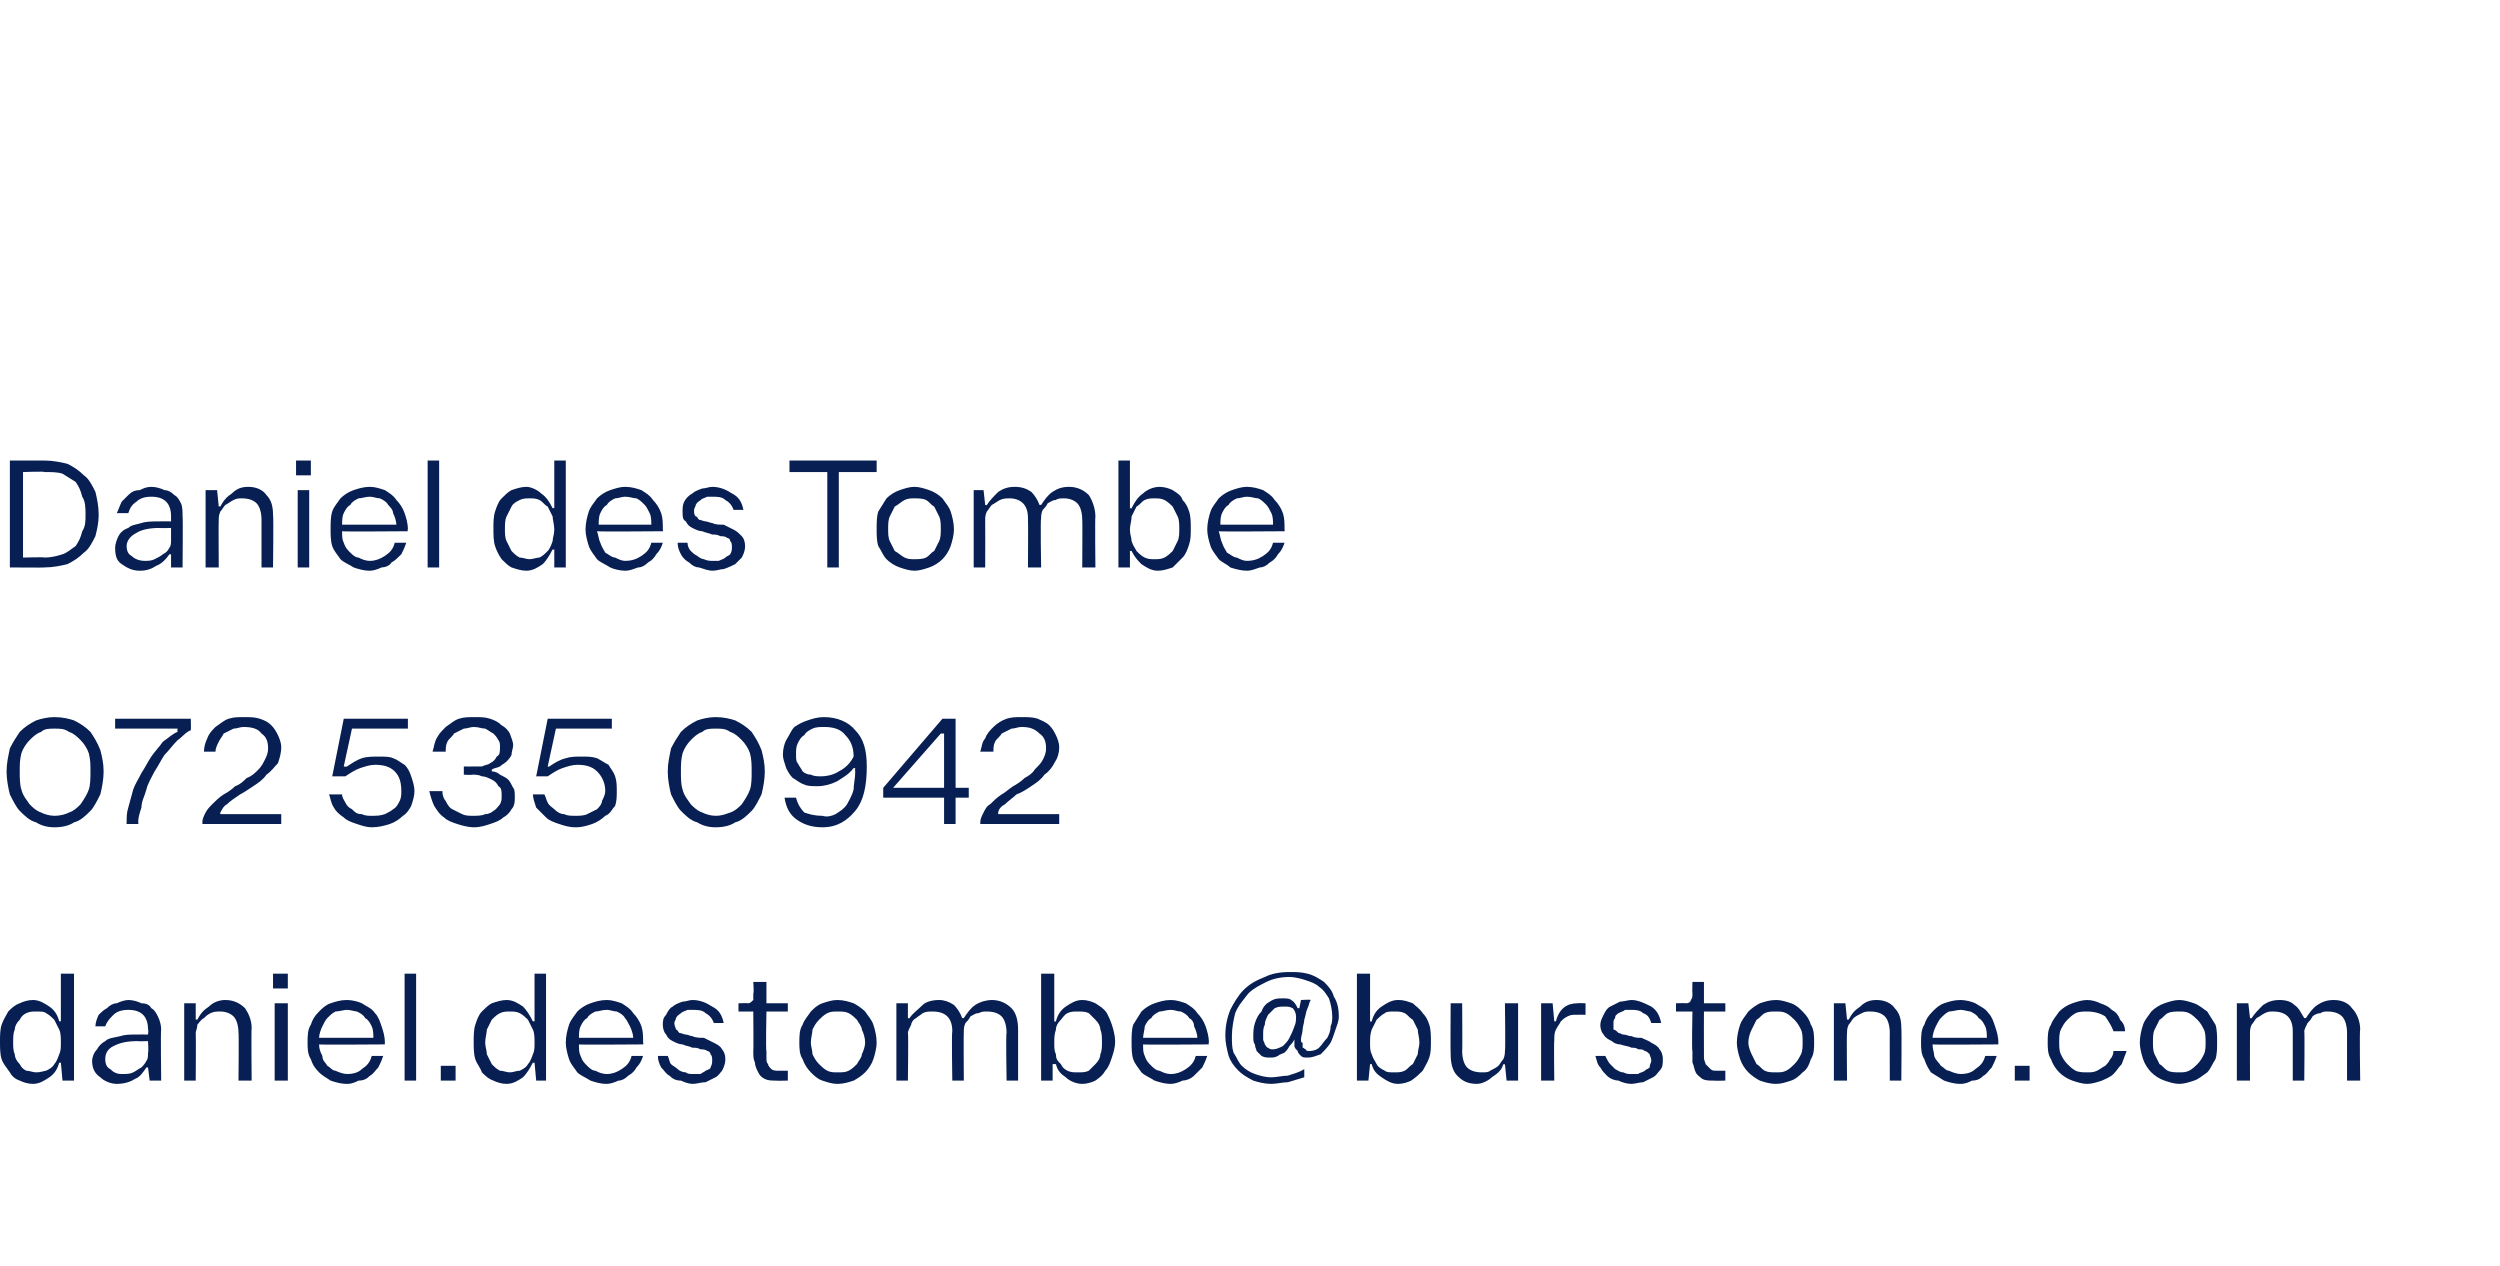 <?xml version="1.0" standalone="no"?><!DOCTYPE svg PUBLIC "-//W3C//DTD SVG 1.1//EN" "http://www.w3.org/Graphics/SVG/1.1/DTD/svg11.dtd"><svg xmlns="http://www.w3.org/2000/svg" xmlns:xlink="http://www.w3.org/1999/xlink" version="1.1" width="152px" height="77px" viewBox="0 -28 152 77" style="top:-28px">  <desc>Daniel des Tombe 072 535 0942</desc>  <defs/>  <g id="Polygon34675">    <path d="M 3.3 22.3 C 2.9 22.3 2.5 22.2 2.2 22 C 1.8 21.9 1.5 21.6 1.2 21.3 C 1 21.1 0.8 20.7 0.6 20.3 C 0.5 19.9 0.4 19.4 0.4 18.9 C 0.4 18.4 0.5 18 0.6 17.5 C 0.8 17.1 1 16.8 1.2 16.5 C 1.5 16.2 1.8 16 2.2 15.8 C 2.5 15.7 2.9 15.6 3.3 15.6 C 3.8 15.6 4.2 15.7 4.5 15.8 C 4.9 16 5.2 16.2 5.5 16.5 C 5.7 16.8 5.9 17.1 6.1 17.6 C 6.2 18 6.3 18.4 6.3 18.9 C 6.3 19.4 6.2 19.9 6.1 20.3 C 5.9 20.7 5.7 21.1 5.5 21.3 C 5.2 21.6 4.9 21.9 4.5 22 C 4.2 22.2 3.8 22.3 3.3 22.3 Z M 3.3 16.3 C 3 16.3 2.7 16.3 2.5 16.5 C 2.2 16.6 2 16.8 1.8 17 C 1.6 17.2 1.4 17.5 1.3 17.8 C 1.2 18.2 1.2 18.5 1.2 18.9 C 1.2 19.3 1.2 19.7 1.3 20 C 1.4 20.4 1.6 20.6 1.8 20.9 C 2 21.1 2.2 21.3 2.5 21.4 C 2.7 21.5 3 21.6 3.3 21.6 C 3.7 21.6 4 21.5 4.2 21.4 C 4.5 21.3 4.7 21.1 4.9 20.9 C 5.1 20.6 5.3 20.3 5.4 20 C 5.5 19.7 5.5 19.3 5.5 18.9 C 5.5 18.5 5.5 18.2 5.4 17.8 C 5.3 17.5 5.1 17.2 4.9 17 C 4.7 16.8 4.5 16.6 4.2 16.5 C 3.9 16.3 3.7 16.3 3.3 16.3 Z M 8.4 22.1 L 7.7 22.1 C 7.7 22.1 7.68 21.99 7.7 22 C 7.7 21.7 7.7 21.4 7.8 21.1 C 7.9 20.7 8 20.4 8.1 20 C 8.2 19.7 8.4 19.4 8.6 19 C 8.8 18.7 9 18.3 9.2 18 C 9.4 17.7 9.7 17.4 9.9 17.1 C 10.2 16.9 10.5 16.6 10.8 16.5 C 10.76 16.45 10.8 16.3 10.8 16.3 L 7 16.3 L 7 15.7 L 11.6 15.7 C 11.6 15.7 11.62 16.35 11.6 16.4 C 11.3 16.5 11.1 16.8 10.8 17 C 10.5 17.3 10.3 17.6 10 17.9 C 9.8 18.2 9.6 18.6 9.4 18.9 C 9.2 19.3 9 19.6 8.9 20 C 8.8 20.4 8.6 20.7 8.6 21.1 C 8.5 21.4 8.4 21.7 8.4 22 C 8.45 21.99 8.4 22.1 8.4 22.1 Z M 12.4 17.7 C 12.4 17.4 12.5 17.1 12.6 16.9 C 12.7 16.6 12.9 16.4 13.1 16.2 C 13.4 16 13.6 15.8 13.9 15.7 C 14.2 15.6 14.5 15.6 14.8 15.6 C 15.2 15.6 15.5 15.6 15.8 15.7 C 16.1 15.8 16.3 15.9 16.5 16.1 C 16.7 16.3 16.8 16.5 16.9 16.7 C 17 16.9 17.1 17.2 17.1 17.4 C 17.1 17.8 17 18.1 16.9 18.4 C 16.7 18.6 16.5 18.9 16.2 19.1 C 16 19.4 15.7 19.6 15.4 19.8 C 15.1 20 14.8 20.2 14.6 20.3 C 14.3 20.5 14 20.7 13.8 20.9 C 13.6 21 13.5 21.2 13.4 21.4 C 13.37 21.36 13.4 21.5 13.4 21.5 L 17.1 21.5 L 17.1 22.1 L 12.3 22.1 C 12.3 22.1 12.33 21.99 12.3 22 C 12.3 21.8 12.4 21.6 12.5 21.4 C 12.6 21.2 12.8 21 12.9 20.9 C 13.1 20.7 13.3 20.5 13.6 20.3 C 13.8 20.2 14.1 20 14.3 19.8 C 14.6 19.7 14.8 19.5 15 19.3 C 15.3 19.2 15.5 19 15.7 18.8 C 15.9 18.6 16 18.4 16.1 18.2 C 16.2 18 16.3 17.8 16.3 17.5 C 16.3 17.1 16.2 16.8 15.9 16.6 C 15.7 16.3 15.3 16.2 14.8 16.2 C 14.6 16.2 14.4 16.3 14.2 16.3 C 14 16.4 13.8 16.5 13.6 16.6 C 13.5 16.8 13.4 16.9 13.3 17.1 C 13.2 17.3 13.1 17.5 13.1 17.7 C 13.1 17.7 12.4 17.7 12.4 17.7 Z M 20.8 20.3 C 20.8 20.5 20.9 20.6 21 20.8 C 21.1 21 21.2 21.1 21.4 21.2 C 21.6 21.4 21.7 21.5 22 21.5 C 22.2 21.6 22.4 21.6 22.6 21.6 C 22.9 21.6 23.1 21.6 23.4 21.5 C 23.6 21.4 23.8 21.3 23.9 21.2 C 24.1 21.1 24.2 20.9 24.3 20.7 C 24.4 20.5 24.4 20.3 24.4 20.1 C 24.4 19.6 24.3 19.2 24 18.9 C 23.7 18.6 23.3 18.5 22.8 18.5 C 22.5 18.5 22.2 18.6 21.9 18.7 C 21.6 18.8 21.3 19 21 19.2 C 20.99 19.2 20.2 19.2 20.2 19.2 L 20.9 15.7 L 24.8 15.7 L 24.8 16.3 L 21.4 16.3 L 20.9 18.6 C 20.9 18.6 21.06 18.63 21.1 18.6 C 21.4 18.4 21.7 18.2 22 18.1 C 22.3 18 22.7 18 23 18 C 23.4 18 23.7 18 23.9 18.1 C 24.2 18.2 24.4 18.4 24.6 18.5 C 24.8 18.7 24.9 18.9 25 19.2 C 25.1 19.5 25.2 19.8 25.2 20.1 C 25.2 20.4 25.1 20.7 25 21 C 24.9 21.2 24.7 21.5 24.5 21.6 C 24.3 21.8 24 22 23.7 22.1 C 23.4 22.2 23 22.3 22.6 22.3 C 22.3 22.3 22 22.2 21.7 22.1 C 21.4 22 21.1 21.9 20.9 21.7 C 20.6 21.5 20.4 21.3 20.3 21.1 C 20.1 20.8 20.1 20.5 20 20.3 C 20 20.3 20.8 20.3 20.8 20.3 Z M 30.4 17.4 C 30.4 17.3 30.4 17.1 30.3 17 C 30.2 16.8 30.1 16.7 30 16.6 C 29.8 16.5 29.7 16.4 29.5 16.3 C 29.3 16.3 29.1 16.2 28.8 16.2 C 28.6 16.2 28.4 16.3 28.2 16.3 C 28 16.4 27.8 16.5 27.6 16.6 C 27.5 16.8 27.3 16.9 27.2 17.1 C 27.1 17.3 27.1 17.5 27.1 17.7 C 27.1 17.7 26.3 17.7 26.3 17.7 C 26.4 17.4 26.4 17.1 26.6 16.8 C 26.7 16.6 26.9 16.4 27.1 16.2 C 27.4 16 27.6 15.8 27.9 15.7 C 28.2 15.6 28.5 15.6 28.9 15.6 C 29.2 15.6 29.5 15.6 29.8 15.7 C 30.1 15.8 30.3 15.9 30.5 16.1 C 30.7 16.2 30.9 16.4 31 16.6 C 31.1 16.9 31.2 17.1 31.2 17.3 C 31.2 17.5 31.1 17.7 31.1 17.9 C 31 18.1 30.9 18.2 30.8 18.3 C 30.7 18.4 30.5 18.5 30.4 18.6 C 30.2 18.7 30 18.7 29.9 18.8 C 29.9 18.8 29.9 18.9 29.9 18.9 C 30.1 18.9 30.3 19 30.4 19.1 C 30.6 19.2 30.8 19.3 30.9 19.4 C 31 19.5 31.1 19.7 31.2 19.9 C 31.3 20 31.3 20.2 31.3 20.5 C 31.3 20.7 31.3 21 31.1 21.2 C 31 21.4 30.8 21.6 30.6 21.7 C 30.4 21.9 30.1 22 29.8 22.1 C 29.5 22.2 29.2 22.3 28.8 22.3 C 28.5 22.3 28.1 22.2 27.8 22.1 C 27.5 22 27.2 21.9 27 21.7 C 26.7 21.5 26.6 21.3 26.4 21 C 26.3 20.8 26.2 20.5 26.1 20.1 C 26.1 20.1 26.9 20.1 26.9 20.1 C 26.9 20.4 27 20.6 27.1 20.7 C 27.2 20.9 27.3 21.1 27.5 21.2 C 27.7 21.3 27.9 21.4 28.1 21.5 C 28.3 21.6 28.5 21.6 28.8 21.6 C 29 21.6 29.3 21.6 29.5 21.5 C 29.7 21.5 29.9 21.4 30 21.3 C 30.2 21.2 30.3 21 30.4 20.9 C 30.5 20.7 30.5 20.6 30.5 20.4 C 30.5 20.1 30.5 19.9 30.3 19.8 C 30.2 19.6 30.1 19.5 29.9 19.4 C 29.7 19.3 29.5 19.2 29.3 19.2 C 29.1 19.1 28.9 19.1 28.7 19.1 C 28.7 19.13 28.2 19.1 28.2 19.1 L 28.2 18.6 C 28.2 18.6 28.71 18.61 28.7 18.6 C 28.9 18.6 29.1 18.6 29.3 18.6 C 29.5 18.5 29.7 18.5 29.8 18.4 C 30 18.3 30.1 18.2 30.2 18 C 30.4 17.9 30.4 17.7 30.4 17.4 Z M 33.1 20.3 C 33.2 20.5 33.2 20.6 33.3 20.8 C 33.4 21 33.6 21.1 33.7 21.2 C 33.9 21.4 34.1 21.5 34.3 21.5 C 34.5 21.6 34.7 21.6 35 21.6 C 35.2 21.6 35.5 21.6 35.7 21.5 C 35.9 21.4 36.1 21.3 36.3 21.2 C 36.4 21.1 36.6 20.9 36.6 20.7 C 36.7 20.5 36.8 20.3 36.8 20.1 C 36.8 19.6 36.6 19.2 36.3 18.9 C 36 18.6 35.6 18.5 35.1 18.5 C 34.8 18.5 34.5 18.6 34.2 18.7 C 33.9 18.8 33.6 19 33.3 19.2 C 33.34 19.2 32.6 19.2 32.6 19.2 L 33.3 15.7 L 37.2 15.7 L 37.2 16.3 L 33.8 16.3 L 33.3 18.6 C 33.3 18.6 33.4 18.63 33.4 18.6 C 33.7 18.4 34 18.2 34.4 18.1 C 34.7 18 35 18 35.4 18 C 35.7 18 36 18 36.3 18.1 C 36.5 18.2 36.8 18.4 37 18.5 C 37.1 18.7 37.3 18.9 37.4 19.2 C 37.5 19.5 37.5 19.8 37.5 20.1 C 37.5 20.4 37.5 20.7 37.4 21 C 37.2 21.2 37.1 21.5 36.8 21.6 C 36.6 21.8 36.3 22 36 22.1 C 35.7 22.2 35.4 22.3 35 22.3 C 34.6 22.3 34.3 22.2 34 22.1 C 33.7 22 33.4 21.9 33.2 21.7 C 33 21.5 32.8 21.3 32.6 21.1 C 32.5 20.8 32.4 20.5 32.4 20.3 C 32.4 20.3 33.1 20.3 33.1 20.3 Z M 43.5 22.3 C 43.1 22.3 42.7 22.2 42.4 22 C 42 21.9 41.7 21.6 41.4 21.3 C 41.2 21.1 41 20.7 40.8 20.3 C 40.7 19.9 40.6 19.4 40.6 18.9 C 40.6 18.4 40.7 18 40.8 17.5 C 41 17.1 41.2 16.8 41.4 16.5 C 41.7 16.2 42 16 42.4 15.8 C 42.7 15.7 43.1 15.6 43.5 15.6 C 44 15.6 44.4 15.7 44.7 15.8 C 45.1 16 45.4 16.2 45.7 16.5 C 45.9 16.8 46.1 17.1 46.3 17.6 C 46.4 18 46.5 18.4 46.5 18.9 C 46.5 19.4 46.4 19.9 46.3 20.3 C 46.1 20.7 45.9 21.1 45.7 21.3 C 45.4 21.6 45.1 21.9 44.7 22 C 44.4 22.2 44 22.3 43.5 22.3 Z M 43.5 16.3 C 43.2 16.3 42.9 16.3 42.7 16.5 C 42.4 16.6 42.2 16.8 42 17 C 41.8 17.2 41.6 17.5 41.5 17.8 C 41.4 18.2 41.4 18.5 41.4 18.9 C 41.4 19.3 41.4 19.7 41.5 20 C 41.6 20.4 41.8 20.6 42 20.9 C 42.2 21.1 42.4 21.3 42.7 21.4 C 42.9 21.5 43.2 21.6 43.5 21.6 C 43.9 21.6 44.1 21.5 44.4 21.4 C 44.7 21.3 44.9 21.1 45.1 20.9 C 45.3 20.6 45.5 20.3 45.6 20 C 45.7 19.7 45.7 19.3 45.7 18.9 C 45.7 18.5 45.7 18.2 45.6 17.8 C 45.5 17.5 45.3 17.2 45.1 17 C 44.9 16.8 44.7 16.6 44.4 16.5 C 44.1 16.3 43.9 16.3 43.5 16.3 Z M 48.4 20.5 C 48.5 20.9 48.7 21.2 48.9 21.4 C 49.2 21.5 49.5 21.6 50 21.6 C 50.3 21.7 50.6 21.6 50.8 21.5 C 51.1 21.3 51.3 21.2 51.5 20.9 C 51.6 20.7 51.8 20.4 51.9 20 C 51.9 19.7 52 19.3 52 18.9 C 51.97 18.87 52 18.7 52 18.7 C 52 18.7 51.85 18.71 51.9 18.7 C 51.6 19.1 51.2 19.3 50.9 19.5 C 50.5 19.7 50.1 19.8 49.7 19.8 C 49.4 19.8 49.1 19.8 48.9 19.7 C 48.6 19.6 48.4 19.4 48.2 19.3 C 48 19.1 47.9 18.9 47.8 18.7 C 47.7 18.4 47.6 18.1 47.6 17.9 C 47.6 17.5 47.7 17.2 47.8 17 C 48 16.7 48.1 16.4 48.3 16.2 C 48.6 16 48.8 15.9 49.1 15.8 C 49.4 15.7 49.7 15.6 50.1 15.6 C 50.9 15.6 51.6 15.9 52 16.4 C 52.5 16.9 52.7 17.6 52.7 18.6 C 52.7 19.8 52.5 20.7 52 21.3 C 51.5 21.9 50.9 22.3 50 22.3 C 49.3 22.3 48.8 22.1 48.4 21.8 C 48 21.5 47.8 21.1 47.7 20.5 C 47.7 20.5 48.4 20.5 48.4 20.5 Z M 49.9 19.2 C 50.3 19.2 50.7 19.1 51 18.9 C 51.4 18.7 51.7 18.4 51.9 18 C 51.9 17.4 51.7 17 51.4 16.7 C 51.1 16.3 50.6 16.2 50.1 16.2 C 49.9 16.2 49.6 16.2 49.4 16.3 C 49.2 16.4 49 16.5 48.9 16.7 C 48.7 16.8 48.6 17 48.5 17.2 C 48.4 17.4 48.4 17.6 48.4 17.9 C 48.4 18.1 48.4 18.3 48.5 18.4 C 48.6 18.6 48.7 18.7 48.8 18.9 C 48.9 19 49.1 19.1 49.3 19.1 C 49.5 19.2 49.7 19.2 49.9 19.2 Z M 57.4 20.5 L 53.7 20.5 L 53.7 19.9 L 57.3 15.7 L 58.1 15.7 L 58.1 19.9 L 58.9 19.9 L 58.9 20.5 L 58.1 20.5 L 58.1 22.1 L 57.4 22.1 L 57.4 20.5 Z M 57.2 16.6 L 54.3 19.9 L 57.4 19.9 L 57.4 16.6 L 57.2 16.6 Z M 59.6 17.7 C 59.7 17.4 59.7 17.1 59.9 16.9 C 60 16.6 60.2 16.4 60.4 16.2 C 60.6 16 60.9 15.8 61.2 15.7 C 61.5 15.6 61.8 15.6 62.1 15.6 C 62.5 15.6 62.8 15.6 63.1 15.7 C 63.3 15.8 63.6 15.9 63.8 16.1 C 64 16.3 64.1 16.5 64.2 16.7 C 64.3 16.9 64.4 17.2 64.4 17.4 C 64.4 17.8 64.3 18.1 64.1 18.4 C 64 18.6 63.8 18.9 63.5 19.1 C 63.3 19.4 63 19.6 62.7 19.8 C 62.4 20 62.1 20.2 61.8 20.3 C 61.6 20.5 61.3 20.7 61.1 20.9 C 60.9 21 60.7 21.2 60.7 21.4 C 60.65 21.36 60.7 21.5 60.7 21.5 L 64.4 21.5 L 64.4 22.1 L 59.6 22.1 C 59.6 22.1 59.61 21.99 59.6 22 C 59.6 21.8 59.7 21.6 59.8 21.4 C 59.9 21.2 60 21 60.2 20.9 C 60.4 20.7 60.6 20.5 60.9 20.3 C 61.1 20.2 61.3 20 61.6 19.8 C 61.8 19.7 62.1 19.5 62.3 19.3 C 62.5 19.2 62.8 19 62.9 18.8 C 63.1 18.6 63.3 18.4 63.4 18.2 C 63.5 18 63.6 17.8 63.6 17.5 C 63.6 17.1 63.5 16.8 63.2 16.6 C 62.9 16.3 62.6 16.2 62.1 16.2 C 61.9 16.2 61.7 16.3 61.5 16.3 C 61.3 16.4 61.1 16.5 60.9 16.6 C 60.8 16.8 60.6 16.9 60.5 17.1 C 60.4 17.3 60.4 17.5 60.4 17.7 C 60.4 17.7 59.6 17.7 59.6 17.7 Z " stroke="none" fill="#081f53"/>    <a xlink:href="mailto:daniel.destombe@investec.co.za?subject=72%20North%20Reef" xlink:title="daniel.destombe@burstone.com">      <rect style="fill:transparent;" x="-1" y="30" width="144" height="8"/>    </a>  </g>  <g id="Polygon34674">    <path d="M 0.6 6.5 L 0.6 0 C 0.6 0 2.74 0 2.7 0 C 3.2 0 3.7 0.1 4.1 0.2 C 4.5 0.4 4.8 0.6 5.1 0.9 C 5.4 1.1 5.6 1.5 5.8 1.9 C 5.9 2.3 6 2.8 6 3.3 C 6 3.8 5.9 4.2 5.8 4.6 C 5.6 5 5.4 5.4 5.1 5.6 C 4.8 5.9 4.5 6.1 4.1 6.3 C 3.7 6.4 3.2 6.5 2.7 6.5 C 2.74 6.52 0.6 6.5 0.6 6.5 Z M 1.4 5.9 C 1.4 5.9 2.74 5.86 2.7 5.9 C 3.1 5.9 3.5 5.8 3.8 5.7 C 4.1 5.6 4.3 5.4 4.6 5.2 C 4.8 4.9 4.9 4.7 5 4.3 C 5.2 4 5.2 3.7 5.2 3.3 C 5.2 2.9 5.2 2.5 5 2.2 C 4.9 1.8 4.8 1.6 4.6 1.3 C 4.3 1.1 4.1 1 3.8 0.8 C 3.5 0.7 3.1 0.7 2.7 0.7 C 2.74 0.65 1.4 0.7 1.4 0.7 L 1.4 5.9 Z M 10.4 3.4 C 10.4 3 10.3 2.7 10.1 2.5 C 9.9 2.3 9.6 2.2 9.2 2.2 C 8.8 2.2 8.5 2.3 8.3 2.5 C 8 2.7 7.9 2.9 7.8 3.2 C 7.8 3.2 7.1 3.2 7.1 3.2 C 7.2 3 7.3 2.7 7.4 2.5 C 7.5 2.4 7.7 2.2 7.8 2.1 C 8 1.9 8.2 1.8 8.5 1.8 C 8.7 1.7 8.9 1.6 9.2 1.6 C 9.5 1.6 9.8 1.7 10 1.8 C 10.2 1.8 10.4 1.9 10.6 2.1 C 10.8 2.2 10.9 2.4 11 2.6 C 11.1 2.8 11.1 3.1 11.1 3.4 C 11.13 3.36 11.1 6.5 11.1 6.5 L 10.4 6.5 L 10.4 5.7 C 10.4 5.7 10.28 5.71 10.3 5.7 C 10.1 6 9.8 6.3 9.5 6.4 C 9.2 6.6 8.9 6.7 8.5 6.7 C 8 6.7 7.7 6.5 7.4 6.3 C 7.1 6.1 7 5.8 7 5.3 C 7 5.1 7.1 4.8 7.2 4.6 C 7.3 4.4 7.5 4.2 7.8 4.1 C 8 3.9 8.3 3.9 8.6 3.8 C 8.9 3.7 9.3 3.7 9.7 3.7 C 9.69 3.69 10.4 3.7 10.4 3.7 C 10.4 3.7 10.4 3.37 10.4 3.4 Z M 10.4 4.1 C 10.4 4.1 9.72 4.12 9.7 4.1 C 9.1 4.1 8.6 4.2 8.3 4.4 C 7.9 4.6 7.7 4.9 7.7 5.2 C 7.7 5.5 7.8 5.7 8 5.8 C 8.2 6 8.5 6.1 8.8 6.1 C 9 6.1 9.2 6.1 9.4 6 C 9.6 5.9 9.8 5.8 9.9 5.7 C 10.1 5.6 10.2 5.5 10.3 5.3 C 10.4 5.2 10.4 5 10.4 4.8 C 10.4 4.82 10.4 4.1 10.4 4.1 Z M 13.4 2.8 C 13.6 2.4 13.8 2.2 14.1 2 C 14.4 1.7 14.7 1.6 15.1 1.6 C 15.6 1.6 16 1.8 16.2 2.1 C 16.5 2.4 16.6 2.8 16.6 3.3 C 16.64 3.35 16.6 6.5 16.6 6.5 L 15.9 6.5 C 15.9 6.5 15.9 3.56 15.9 3.6 C 15.9 3.2 15.8 2.8 15.6 2.6 C 15.4 2.4 15.1 2.3 14.7 2.3 C 14.5 2.3 14.4 2.3 14.2 2.4 C 14 2.5 13.9 2.6 13.7 2.7 C 13.6 2.8 13.5 3 13.4 3.1 C 13.3 3.3 13.3 3.5 13.3 3.6 C 13.28 3.62 13.3 6.5 13.3 6.5 L 12.5 6.5 L 12.5 1.8 L 13.2 1.8 L 13.3 2.8 C 13.3 2.8 13.39 2.76 13.4 2.8 Z M 18 0 L 18.9 0 L 18.9 0.9 L 18 0.9 L 18 0 Z M 18.1 1.8 L 18.8 1.8 L 18.8 6.5 L 18.1 6.5 L 18.1 1.8 Z M 24.7 5 C 24.6 5.3 24.5 5.5 24.4 5.7 C 24.2 5.9 24 6.1 23.8 6.2 C 23.7 6.4 23.4 6.5 23.2 6.5 C 23 6.6 22.7 6.7 22.5 6.7 C 22.1 6.7 21.8 6.6 21.5 6.5 C 21.2 6.3 20.9 6.2 20.7 6 C 20.5 5.7 20.3 5.5 20.2 5.2 C 20.1 4.9 20.1 4.5 20.1 4.2 C 20.1 3.8 20.1 3.4 20.2 3.1 C 20.3 2.8 20.5 2.6 20.7 2.3 C 20.9 2.1 21.2 1.9 21.5 1.8 C 21.8 1.7 22.1 1.6 22.5 1.6 C 22.8 1.6 23.1 1.7 23.4 1.8 C 23.7 2 23.9 2.1 24.1 2.4 C 24.3 2.6 24.5 2.9 24.6 3.2 C 24.7 3.5 24.8 3.8 24.8 4.2 C 24.75 4.2 24.8 4.3 24.8 4.3 C 24.8 4.3 20.77 4.33 20.8 4.3 C 20.8 4.6 20.8 4.8 20.9 5 C 21 5.3 21.1 5.4 21.3 5.6 C 21.4 5.7 21.6 5.9 21.8 5.9 C 22 6 22.2 6.1 22.5 6.1 C 22.8 6.1 23.1 6 23.4 5.8 C 23.7 5.6 23.9 5.4 24 5 C 24 5 24.7 5 24.7 5 Z M 24.1 3.9 C 24.1 3.7 24 3.4 23.9 3.2 C 23.9 3 23.7 2.8 23.6 2.7 C 23.5 2.5 23.3 2.4 23.1 2.3 C 22.9 2.3 22.7 2.2 22.5 2.2 C 22.2 2.2 22 2.3 21.8 2.3 C 21.6 2.4 21.4 2.5 21.3 2.7 C 21.1 2.8 21 3 20.9 3.2 C 20.8 3.4 20.8 3.7 20.8 3.9 C 20.8 3.9 24.1 3.9 24.1 3.9 Z M 26 0 L 26.7 0 L 26.7 6.5 L 26 6.5 L 26 0 Z M 34.4 6.5 L 33.7 6.5 L 33.7 5.4 C 33.7 5.4 33.57 5.45 33.6 5.4 C 33.4 5.8 33.2 6.1 33 6.3 C 32.7 6.5 32.4 6.7 32 6.7 C 31.7 6.7 31.4 6.6 31.1 6.5 C 30.9 6.4 30.7 6.2 30.5 6 C 30.3 5.7 30.2 5.5 30.1 5.2 C 30 4.9 30 4.5 30 4.1 C 30 3.8 30 3.4 30.1 3.1 C 30.2 2.8 30.3 2.5 30.5 2.3 C 30.7 2.1 30.9 1.9 31.1 1.8 C 31.4 1.7 31.7 1.6 32 1.6 C 32.3 1.6 32.7 1.8 32.9 2 C 33.2 2.2 33.4 2.5 33.6 2.9 C 33.57 2.88 33.7 2.9 33.7 2.9 L 33.7 0 L 34.4 0 L 34.4 6.5 Z M 32.2 2.3 C 32 2.3 31.8 2.3 31.6 2.4 C 31.4 2.5 31.2 2.6 31.1 2.8 C 31 3 30.9 3.2 30.8 3.4 C 30.7 3.6 30.7 3.9 30.7 4.2 C 30.7 4.4 30.7 4.7 30.8 4.9 C 30.9 5.1 31 5.3 31.1 5.5 C 31.3 5.7 31.4 5.8 31.6 5.9 C 31.8 5.9 32 6 32.2 6 C 32.4 6 32.6 5.9 32.8 5.9 C 33 5.8 33.1 5.7 33.3 5.5 C 33.4 5.4 33.5 5.2 33.6 4.9 C 33.6 4.7 33.7 4.5 33.7 4.2 C 33.7 3.9 33.6 3.6 33.6 3.4 C 33.5 3.2 33.4 3 33.3 2.8 C 33.1 2.7 33 2.5 32.8 2.4 C 32.6 2.3 32.4 2.3 32.2 2.3 Z M 40.3 5 C 40.2 5.3 40.1 5.5 39.9 5.7 C 39.8 5.9 39.6 6.1 39.4 6.2 C 39.2 6.4 39 6.5 38.8 6.5 C 38.5 6.6 38.3 6.7 38 6.7 C 37.7 6.7 37.3 6.6 37.1 6.5 C 36.8 6.3 36.5 6.2 36.3 6 C 36.1 5.7 35.9 5.5 35.8 5.2 C 35.7 4.9 35.6 4.5 35.6 4.2 C 35.6 3.8 35.7 3.4 35.8 3.1 C 35.9 2.8 36.1 2.6 36.3 2.3 C 36.5 2.1 36.8 1.9 37.1 1.8 C 37.4 1.7 37.7 1.6 38 1.6 C 38.4 1.6 38.7 1.7 39 1.8 C 39.3 2 39.5 2.1 39.7 2.4 C 39.9 2.6 40.1 2.9 40.2 3.2 C 40.3 3.5 40.3 3.8 40.3 4.2 C 40.33 4.2 40.3 4.3 40.3 4.3 C 40.3 4.3 36.34 4.33 36.3 4.3 C 36.4 4.6 36.4 4.8 36.5 5 C 36.6 5.3 36.7 5.4 36.8 5.6 C 37 5.7 37.2 5.9 37.4 5.9 C 37.6 6 37.8 6.1 38 6.1 C 38.4 6.1 38.7 6 39 5.8 C 39.3 5.6 39.5 5.4 39.6 5 C 39.6 5 40.3 5 40.3 5 Z M 39.6 3.9 C 39.6 3.7 39.6 3.4 39.5 3.2 C 39.4 3 39.3 2.8 39.2 2.7 C 39 2.5 38.9 2.4 38.7 2.3 C 38.5 2.3 38.3 2.2 38 2.2 C 37.8 2.2 37.6 2.3 37.4 2.3 C 37.2 2.4 37 2.5 36.9 2.7 C 36.7 2.8 36.6 3 36.5 3.2 C 36.4 3.4 36.4 3.7 36.4 3.9 C 36.4 3.9 39.6 3.9 39.6 3.9 Z M 44.6 3 C 44.5 2.7 44.3 2.5 44.1 2.4 C 43.9 2.2 43.6 2.2 43.3 2.2 C 43.2 2.2 43.1 2.2 43 2.2 C 42.8 2.3 42.7 2.3 42.6 2.4 C 42.5 2.5 42.4 2.5 42.3 2.7 C 42.3 2.8 42.2 2.9 42.2 3 C 42.2 3.2 42.2 3.3 42.3 3.4 C 42.4 3.4 42.4 3.5 42.5 3.6 C 42.6 3.6 42.8 3.7 42.9 3.7 C 43 3.7 43.2 3.8 43.3 3.8 C 43.5 3.9 43.7 3.9 44 3.9 C 44.2 4 44.4 4.1 44.6 4.2 C 44.8 4.3 44.9 4.4 45.1 4.6 C 45.2 4.7 45.3 4.9 45.3 5.2 C 45.3 5.5 45.2 5.7 45.1 5.9 C 45 6 44.8 6.2 44.7 6.3 C 44.5 6.4 44.3 6.5 44 6.6 C 43.8 6.6 43.6 6.7 43.3 6.7 C 43.1 6.7 42.8 6.6 42.5 6.5 C 42.3 6.5 42.1 6.4 41.9 6.2 C 41.7 6.1 41.5 5.9 41.4 5.7 C 41.3 5.5 41.2 5.3 41.2 5 C 41.2 5 41.8 5 41.8 5 C 41.8 5.2 41.9 5.4 42 5.5 C 42.1 5.6 42.2 5.7 42.4 5.8 C 42.5 5.9 42.7 6 42.8 6 C 43 6.1 43.2 6.1 43.3 6.1 C 43.5 6.1 43.6 6.1 43.7 6.1 C 43.9 6 44 6 44.1 5.9 C 44.2 5.8 44.3 5.8 44.4 5.7 C 44.5 5.5 44.5 5.4 44.5 5.3 C 44.5 5.1 44.5 5 44.4 4.9 C 44.4 4.8 44.3 4.7 44.2 4.7 C 44.1 4.6 43.9 4.6 43.8 4.6 C 43.6 4.5 43.5 4.5 43.3 4.5 C 43.1 4.4 42.9 4.4 42.7 4.3 C 42.5 4.3 42.3 4.2 42.1 4.1 C 41.9 4 41.8 3.9 41.7 3.7 C 41.5 3.6 41.5 3.4 41.5 3.1 C 41.5 2.9 41.5 2.7 41.6 2.5 C 41.7 2.3 41.9 2.1 42.1 2 C 42.2 1.9 42.4 1.8 42.7 1.7 C 42.9 1.7 43.1 1.6 43.3 1.6 C 43.8 1.6 44.2 1.8 44.5 2 C 44.9 2.2 45.1 2.5 45.2 3 C 45.2 3 44.6 3 44.6 3 Z M 48 0 L 53.3 0 L 53.3 0.7 L 51 0.7 L 51 6.5 L 50.3 6.5 L 50.3 0.7 L 48 0.7 L 48 0 Z M 55.6 1.6 C 55.9 1.6 56.2 1.7 56.5 1.8 C 56.8 1.9 57.1 2.1 57.3 2.3 C 57.5 2.6 57.7 2.8 57.8 3.1 C 57.9 3.4 58 3.8 58 4.2 C 58 4.5 57.9 4.9 57.8 5.2 C 57.7 5.5 57.5 5.8 57.3 6 C 57.1 6.2 56.8 6.4 56.5 6.5 C 56.2 6.6 55.9 6.7 55.6 6.7 C 55.3 6.7 55 6.6 54.7 6.5 C 54.4 6.4 54.1 6.2 53.9 6 C 53.7 5.8 53.6 5.5 53.4 5.2 C 53.3 4.9 53.3 4.5 53.3 4.2 C 53.3 3.8 53.3 3.4 53.4 3.1 C 53.6 2.8 53.7 2.6 53.9 2.3 C 54.1 2.1 54.4 1.9 54.7 1.8 C 55 1.7 55.3 1.6 55.6 1.6 Z M 55.6 2.3 C 55.4 2.3 55.2 2.3 55 2.4 C 54.8 2.5 54.6 2.7 54.4 2.8 C 54.3 3 54.2 3.2 54.1 3.4 C 54 3.6 54 3.9 54 4.2 C 54 4.4 54 4.7 54.1 4.9 C 54.2 5.1 54.3 5.3 54.4 5.5 C 54.6 5.6 54.8 5.8 55 5.9 C 55.2 6 55.4 6 55.6 6 C 55.8 6 56.1 6 56.3 5.9 C 56.5 5.8 56.6 5.6 56.8 5.5 C 56.9 5.3 57 5.1 57.1 4.9 C 57.2 4.7 57.2 4.4 57.2 4.2 C 57.2 3.9 57.2 3.6 57.1 3.4 C 57 3.2 56.9 3 56.8 2.8 C 56.6 2.7 56.5 2.5 56.3 2.4 C 56.1 2.3 55.8 2.3 55.6 2.3 Z M 62.5 3.5 C 62.5 3.1 62.4 2.8 62.2 2.6 C 62 2.4 61.7 2.3 61.4 2.3 C 61.2 2.3 61 2.3 60.8 2.4 C 60.6 2.5 60.5 2.6 60.3 2.7 C 60.2 2.8 60.1 3 60 3.1 C 59.9 3.3 59.9 3.5 59.9 3.6 C 59.91 3.62 59.9 6.5 59.9 6.5 L 59.2 6.5 L 59.2 1.8 L 59.8 1.8 L 59.9 2.7 C 59.9 2.7 60.01 2.73 60 2.7 C 60.2 2.4 60.4 2.2 60.7 1.9 C 61 1.7 61.3 1.6 61.7 1.6 C 62.1 1.6 62.4 1.7 62.7 1.9 C 62.9 2.1 63.1 2.4 63.2 2.7 C 63.2 2.7 63.3 2.7 63.3 2.7 C 63.5 2.4 63.7 2.1 64 1.9 C 64.3 1.7 64.6 1.6 65 1.6 C 65.5 1.6 65.9 1.8 66.2 2.1 C 66.4 2.4 66.6 2.9 66.6 3.4 C 66.57 3.38 66.6 6.5 66.6 6.5 L 65.8 6.5 C 65.8 6.5 65.82 3.56 65.8 3.6 C 65.8 3.2 65.7 2.8 65.5 2.6 C 65.3 2.4 65 2.3 64.7 2.3 C 64.5 2.3 64.3 2.3 64.2 2.4 C 64 2.4 63.9 2.5 63.7 2.6 C 63.6 2.8 63.5 2.9 63.4 3 C 63.3 3.2 63.3 3.4 63.3 3.5 C 63.25 3.55 63.3 6.5 63.3 6.5 L 62.5 6.5 C 62.5 6.5 62.52 3.55 62.5 3.5 Z M 68 6.5 L 68 0 L 68.7 0 L 68.7 2.9 C 68.7 2.9 68.84 2.92 68.8 2.9 C 69 2.5 69.2 2.2 69.5 2 C 69.7 1.8 70.1 1.6 70.5 1.6 C 70.8 1.6 71.1 1.7 71.3 1.8 C 71.6 2 71.8 2.1 71.9 2.4 C 72.1 2.6 72.2 2.8 72.3 3.1 C 72.4 3.4 72.4 3.8 72.4 4.1 C 72.4 4.5 72.4 4.8 72.3 5.1 C 72.2 5.4 72.1 5.7 71.9 5.9 C 71.7 6.1 71.5 6.3 71.3 6.5 C 71 6.6 70.7 6.7 70.4 6.7 C 70 6.7 69.7 6.5 69.4 6.3 C 69.2 6.1 69 5.9 68.8 5.5 C 68.83 5.49 68.7 5.5 68.7 5.5 L 68.7 6.5 L 68 6.5 Z M 70.2 2.3 C 70 2.3 69.8 2.3 69.6 2.4 C 69.4 2.5 69.3 2.7 69.1 2.8 C 69 3 68.9 3.2 68.8 3.4 C 68.8 3.7 68.7 3.9 68.7 4.2 C 68.7 4.5 68.8 4.7 68.8 4.9 C 68.9 5.2 69 5.3 69.1 5.5 C 69.3 5.7 69.4 5.8 69.6 5.9 C 69.8 6 70 6 70.2 6 C 70.4 6 70.6 6 70.8 5.9 C 71 5.8 71.2 5.6 71.3 5.5 C 71.4 5.3 71.5 5.1 71.6 4.9 C 71.7 4.7 71.7 4.4 71.7 4.2 C 71.7 3.9 71.7 3.6 71.6 3.4 C 71.5 3.2 71.4 3 71.3 2.8 C 71.2 2.7 71 2.5 70.8 2.4 C 70.6 2.3 70.4 2.3 70.2 2.3 Z M 78.1 5 C 78 5.3 77.9 5.5 77.7 5.7 C 77.6 5.9 77.4 6.1 77.2 6.2 C 77 6.4 76.8 6.5 76.6 6.5 C 76.3 6.6 76.1 6.7 75.8 6.7 C 75.5 6.7 75.1 6.6 74.8 6.5 C 74.6 6.3 74.3 6.2 74.1 6 C 73.9 5.7 73.7 5.5 73.6 5.2 C 73.5 4.9 73.4 4.5 73.4 4.2 C 73.4 3.8 73.5 3.4 73.6 3.1 C 73.7 2.8 73.9 2.6 74.1 2.3 C 74.3 2.1 74.6 1.9 74.9 1.8 C 75.2 1.7 75.5 1.6 75.8 1.6 C 76.2 1.6 76.5 1.7 76.8 1.8 C 77.1 2 77.3 2.1 77.5 2.4 C 77.7 2.6 77.9 2.9 78 3.2 C 78.1 3.5 78.1 3.8 78.1 4.2 C 78.13 4.2 78.1 4.3 78.1 4.3 C 78.1 4.3 74.14 4.33 74.1 4.3 C 74.2 4.6 74.2 4.8 74.3 5 C 74.4 5.3 74.5 5.4 74.6 5.6 C 74.8 5.7 75 5.9 75.2 5.9 C 75.4 6 75.6 6.1 75.8 6.1 C 76.2 6.1 76.5 6 76.8 5.8 C 77.1 5.6 77.3 5.4 77.4 5 C 77.4 5 78.1 5 78.1 5 Z M 77.4 3.9 C 77.4 3.7 77.4 3.4 77.3 3.2 C 77.2 3 77.1 2.8 77 2.7 C 76.8 2.5 76.7 2.4 76.5 2.3 C 76.3 2.3 76.1 2.2 75.8 2.2 C 75.6 2.2 75.4 2.3 75.2 2.3 C 75 2.4 74.8 2.5 74.7 2.7 C 74.5 2.8 74.4 3 74.3 3.2 C 74.2 3.4 74.2 3.7 74.2 3.9 C 74.2 3.9 77.4 3.9 77.4 3.9 Z " stroke="none" fill="#081f53"/>  </g>  <g id="Polygon34676">    <path d="M 4.5 37.7 L 3.8 37.7 L 3.7 36.6 C 3.7 36.6 3.61 36.65 3.6 36.6 C 3.5 37 3.3 37.3 3 37.5 C 2.7 37.7 2.4 37.9 2 37.9 C 1.7 37.9 1.4 37.8 1.2 37.7 C 0.9 37.6 0.7 37.4 0.6 37.2 C 0.4 36.9 0.2 36.7 0.1 36.4 C 0 36.1 0 35.7 0 35.3 C 0 35 0 34.6 0.1 34.3 C 0.2 34 0.4 33.7 0.5 33.5 C 0.7 33.3 0.9 33.1 1.2 33 C 1.4 32.9 1.7 32.8 2 32.8 C 2.4 32.8 2.7 33 3 33.2 C 3.3 33.4 3.5 33.7 3.6 34.1 C 3.61 34.08 3.7 34.1 3.7 34.1 L 3.7 31.2 L 4.5 31.2 L 4.5 37.7 Z M 2.2 33.5 C 2 33.5 1.8 33.5 1.6 33.6 C 1.4 33.7 1.3 33.8 1.2 34 C 1 34.2 0.9 34.4 0.9 34.6 C 0.8 34.8 0.8 35.1 0.8 35.4 C 0.8 35.6 0.8 35.9 0.9 36.1 C 0.9 36.3 1 36.5 1.2 36.7 C 1.3 36.9 1.4 37 1.6 37.1 C 1.8 37.1 2 37.2 2.2 37.2 C 2.5 37.2 2.7 37.1 2.8 37.1 C 3 37 3.2 36.9 3.3 36.7 C 3.4 36.6 3.5 36.4 3.6 36.1 C 3.7 35.9 3.7 35.7 3.7 35.4 C 3.7 35.1 3.7 34.8 3.6 34.6 C 3.5 34.4 3.4 34.2 3.3 34 C 3.2 33.9 3 33.7 2.8 33.6 C 2.7 33.5 2.5 33.5 2.2 33.5 Z M 9 34.6 C 9 34.2 8.9 33.9 8.7 33.7 C 8.5 33.5 8.2 33.4 7.8 33.4 C 7.4 33.4 7.1 33.5 6.9 33.7 C 6.7 33.9 6.5 34.1 6.4 34.4 C 6.4 34.4 5.8 34.4 5.8 34.4 C 5.8 34.2 5.9 33.9 6 33.7 C 6.1 33.6 6.3 33.4 6.5 33.3 C 6.7 33.1 6.9 33 7.1 33 C 7.3 32.9 7.6 32.8 7.8 32.8 C 8.1 32.8 8.4 32.9 8.6 33 C 8.9 33 9.1 33.1 9.2 33.3 C 9.4 33.4 9.5 33.6 9.6 33.8 C 9.7 34 9.8 34.3 9.8 34.6 C 9.76 34.56 9.8 37.7 9.8 37.7 L 9.1 37.7 L 9 36.9 C 9 36.9 8.92 36.91 8.9 36.9 C 8.7 37.2 8.5 37.5 8.2 37.6 C 7.9 37.8 7.5 37.9 7.1 37.9 C 6.7 37.9 6.3 37.7 6.1 37.5 C 5.8 37.3 5.6 37 5.6 36.5 C 5.6 36.3 5.7 36 5.9 35.8 C 6 35.6 6.2 35.4 6.4 35.3 C 6.6 35.1 6.9 35.1 7.3 35 C 7.6 34.9 7.9 34.9 8.3 34.9 C 8.32 34.89 9 34.9 9 34.9 C 9 34.9 9.04 34.57 9 34.6 Z M 9 35.3 C 9 35.3 8.36 35.32 8.4 35.3 C 7.7 35.3 7.3 35.4 6.9 35.6 C 6.5 35.8 6.4 36.1 6.4 36.4 C 6.4 36.7 6.5 36.9 6.7 37 C 6.9 37.2 7.1 37.3 7.4 37.3 C 7.7 37.3 7.9 37.3 8.1 37.2 C 8.3 37.1 8.4 37 8.6 36.9 C 8.7 36.8 8.8 36.7 8.9 36.5 C 9 36.4 9 36.2 9 36 C 9.04 36.02 9 35.3 9 35.3 Z M 12 34 C 12.2 33.6 12.4 33.4 12.7 33.2 C 13 32.9 13.4 32.8 13.7 32.8 C 14.2 32.8 14.6 33 14.9 33.3 C 15.1 33.6 15.3 34 15.3 34.5 C 15.27 34.55 15.3 37.7 15.3 37.7 L 14.5 37.7 C 14.5 37.7 14.53 34.76 14.5 34.8 C 14.5 34.4 14.4 34 14.2 33.8 C 14 33.6 13.7 33.5 13.4 33.5 C 13.2 33.5 13 33.5 12.8 33.6 C 12.6 33.7 12.5 33.8 12.4 33.9 C 12.2 34 12.1 34.2 12 34.3 C 12 34.5 11.9 34.7 11.9 34.8 C 11.92 34.82 11.9 37.7 11.9 37.7 L 11.2 37.7 L 11.2 33 L 11.9 33 L 11.9 34 C 11.9 34 12.03 33.96 12 34 Z M 16.6 31.2 L 17.5 31.2 L 17.5 32.1 L 16.6 32.1 L 16.6 31.2 Z M 16.7 33 L 17.5 33 L 17.5 37.7 L 16.7 37.7 L 16.7 33 Z M 23.3 36.2 C 23.2 36.5 23.1 36.7 23 36.9 C 22.8 37.1 22.7 37.3 22.5 37.4 C 22.3 37.6 22.1 37.7 21.8 37.7 C 21.6 37.8 21.4 37.9 21.1 37.9 C 20.7 37.9 20.4 37.8 20.1 37.7 C 19.8 37.5 19.6 37.4 19.4 37.2 C 19.1 36.9 19 36.7 18.9 36.4 C 18.7 36.1 18.7 35.7 18.7 35.4 C 18.7 35 18.7 34.6 18.9 34.3 C 19 34 19.1 33.8 19.4 33.5 C 19.6 33.3 19.8 33.1 20.1 33 C 20.4 32.9 20.7 32.8 21.1 32.8 C 21.4 32.8 21.8 32.9 22 33 C 22.3 33.2 22.6 33.3 22.8 33.6 C 23 33.8 23.1 34.1 23.2 34.4 C 23.3 34.7 23.4 35 23.4 35.4 C 23.39 35.4 23.4 35.5 23.4 35.5 C 23.4 35.5 19.41 35.53 19.4 35.5 C 19.4 35.8 19.5 36 19.6 36.2 C 19.6 36.5 19.8 36.6 19.9 36.8 C 20.1 36.9 20.2 37.1 20.4 37.1 C 20.6 37.2 20.9 37.3 21.1 37.3 C 21.5 37.3 21.8 37.2 22 37 C 22.3 36.8 22.5 36.6 22.6 36.2 C 22.6 36.2 23.3 36.2 23.3 36.2 Z M 22.7 35.1 C 22.7 34.9 22.7 34.6 22.6 34.4 C 22.5 34.2 22.4 34 22.2 33.9 C 22.1 33.7 21.9 33.6 21.7 33.5 C 21.6 33.5 21.3 33.4 21.1 33.4 C 20.9 33.4 20.6 33.5 20.4 33.5 C 20.2 33.6 20.1 33.7 19.9 33.9 C 19.8 34 19.7 34.2 19.6 34.4 C 19.5 34.6 19.4 34.9 19.4 35.1 C 19.4 35.1 22.7 35.1 22.7 35.1 Z M 24.6 31.2 L 25.3 31.2 L 25.3 37.7 L 24.6 37.7 L 24.6 31.2 Z M 26.8 36.8 L 27.7 36.8 L 27.7 37.7 L 26.8 37.7 L 26.8 36.8 Z M 33.2 37.7 L 32.6 37.7 L 32.5 36.6 C 32.5 36.6 32.38 36.65 32.4 36.6 C 32.2 37 32 37.3 31.8 37.5 C 31.5 37.7 31.2 37.9 30.8 37.9 C 30.5 37.9 30.2 37.8 30 37.7 C 29.7 37.6 29.5 37.4 29.3 37.2 C 29.2 36.9 29 36.7 28.9 36.4 C 28.8 36.1 28.8 35.7 28.8 35.3 C 28.8 35 28.8 34.6 28.9 34.3 C 29 34 29.1 33.7 29.3 33.5 C 29.5 33.3 29.7 33.1 29.9 33 C 30.2 32.9 30.5 32.8 30.8 32.8 C 31.2 32.8 31.5 33 31.8 33.2 C 32 33.4 32.2 33.7 32.4 34.1 C 32.38 34.08 32.5 34.1 32.5 34.1 L 32.5 31.2 L 33.2 31.2 L 33.2 37.7 Z M 31 33.5 C 30.8 33.5 30.6 33.5 30.4 33.6 C 30.2 33.7 30.1 33.8 29.9 34 C 29.8 34.2 29.7 34.4 29.6 34.6 C 29.6 34.8 29.5 35.1 29.5 35.4 C 29.5 35.6 29.6 35.9 29.6 36.1 C 29.7 36.3 29.8 36.5 29.9 36.7 C 30.1 36.9 30.2 37 30.4 37.1 C 30.6 37.1 30.8 37.2 31 37.2 C 31.2 37.2 31.4 37.1 31.6 37.1 C 31.8 37 32 36.9 32.1 36.7 C 32.2 36.6 32.3 36.4 32.4 36.1 C 32.5 35.9 32.5 35.7 32.5 35.4 C 32.5 35.1 32.5 34.8 32.4 34.6 C 32.3 34.4 32.2 34.2 32.1 34 C 32 33.9 31.8 33.7 31.6 33.6 C 31.4 33.5 31.2 33.5 31 33.5 Z M 39.1 36.2 C 39 36.5 38.9 36.7 38.7 36.9 C 38.6 37.1 38.4 37.3 38.2 37.4 C 38 37.6 37.8 37.7 37.6 37.7 C 37.4 37.8 37.1 37.9 36.9 37.9 C 36.5 37.9 36.2 37.8 35.9 37.7 C 35.6 37.5 35.3 37.4 35.1 37.2 C 34.9 36.9 34.7 36.7 34.6 36.4 C 34.5 36.1 34.4 35.7 34.4 35.4 C 34.4 35 34.5 34.6 34.6 34.3 C 34.7 34 34.9 33.8 35.1 33.5 C 35.3 33.3 35.6 33.1 35.9 33 C 36.2 32.9 36.5 32.8 36.9 32.8 C 37.2 32.8 37.5 32.9 37.8 33 C 38.1 33.2 38.3 33.3 38.5 33.6 C 38.7 33.8 38.9 34.1 39 34.4 C 39.1 34.7 39.1 35 39.1 35.4 C 39.14 35.4 39.1 35.5 39.1 35.5 C 39.1 35.5 35.16 35.53 35.2 35.5 C 35.2 35.8 35.2 36 35.3 36.2 C 35.4 36.5 35.5 36.6 35.7 36.8 C 35.8 36.9 36 37.1 36.2 37.1 C 36.4 37.2 36.6 37.3 36.9 37.3 C 37.2 37.3 37.5 37.2 37.8 37 C 38.1 36.8 38.3 36.6 38.4 36.2 C 38.4 36.2 39.1 36.2 39.1 36.2 Z M 38.5 35.1 C 38.5 34.9 38.4 34.6 38.3 34.4 C 38.2 34.2 38.1 34 38 33.9 C 37.9 33.7 37.7 33.6 37.5 33.5 C 37.3 33.5 37.1 33.4 36.9 33.4 C 36.6 33.4 36.4 33.5 36.2 33.5 C 36 33.6 35.8 33.7 35.7 33.9 C 35.5 34 35.4 34.2 35.3 34.4 C 35.2 34.6 35.2 34.9 35.2 35.1 C 35.2 35.1 38.5 35.1 38.5 35.1 Z M 43.4 34.2 C 43.3 33.9 43.1 33.7 42.9 33.6 C 42.7 33.4 42.4 33.4 42.1 33.4 C 42 33.4 41.9 33.4 41.8 33.4 C 41.6 33.5 41.5 33.5 41.4 33.6 C 41.3 33.7 41.2 33.7 41.1 33.9 C 41.1 34 41 34.1 41 34.2 C 41 34.4 41.1 34.5 41.1 34.6 C 41.2 34.6 41.2 34.7 41.3 34.8 C 41.4 34.8 41.6 34.9 41.7 34.9 C 41.8 34.9 42 35 42.1 35 C 42.3 35.1 42.6 35.1 42.8 35.1 C 43 35.2 43.2 35.3 43.4 35.4 C 43.6 35.5 43.8 35.6 43.9 35.8 C 44 35.9 44.1 36.1 44.1 36.4 C 44.1 36.7 44 36.9 43.9 37.1 C 43.8 37.2 43.7 37.4 43.5 37.5 C 43.3 37.6 43.1 37.7 42.9 37.8 C 42.6 37.8 42.4 37.9 42.1 37.9 C 41.9 37.9 41.6 37.8 41.4 37.7 C 41.1 37.7 40.9 37.6 40.7 37.4 C 40.5 37.3 40.4 37.1 40.2 36.9 C 40.1 36.7 40 36.5 40 36.2 C 40 36.2 40.6 36.2 40.6 36.2 C 40.7 36.4 40.7 36.6 40.8 36.7 C 40.9 36.8 41.1 36.9 41.2 37 C 41.3 37.1 41.5 37.2 41.7 37.2 C 41.8 37.3 42 37.3 42.1 37.3 C 42.3 37.3 42.4 37.3 42.6 37.3 C 42.7 37.2 42.8 37.2 42.9 37.1 C 43.1 37 43.2 37 43.2 36.9 C 43.3 36.7 43.3 36.6 43.3 36.5 C 43.3 36.3 43.3 36.2 43.2 36.1 C 43.2 36 43.1 35.9 43 35.9 C 42.9 35.8 42.7 35.8 42.6 35.8 C 42.4 35.7 42.3 35.7 42.1 35.7 C 41.9 35.6 41.7 35.6 41.5 35.5 C 41.3 35.5 41.1 35.4 40.9 35.3 C 40.7 35.2 40.6 35.1 40.5 34.9 C 40.4 34.8 40.3 34.6 40.3 34.3 C 40.3 34.1 40.3 33.9 40.5 33.7 C 40.6 33.5 40.7 33.3 40.9 33.2 C 41 33.1 41.2 33 41.5 32.9 C 41.7 32.9 41.9 32.8 42.1 32.8 C 42.6 32.8 43 33 43.3 33.2 C 43.7 33.4 43.9 33.7 44 34.2 C 44 34.2 43.4 34.2 43.4 34.2 Z M 47.9 33.5 L 46.6 33.5 C 46.6 33.5 46.55 35.89 46.6 35.9 C 46.6 36 46.6 36.2 46.6 36.3 C 46.6 36.5 46.6 36.6 46.7 36.7 C 46.7 36.8 46.8 36.9 46.9 37 C 47 37.1 47.2 37.1 47.3 37.1 C 47.35 37.1 47.9 37.1 47.9 37.1 L 47.9 37.7 C 47.9 37.7 47.18 37.72 47.2 37.7 C 46.9 37.7 46.7 37.7 46.5 37.6 C 46.3 37.5 46.2 37.4 46.1 37.2 C 46 37 45.9 36.8 45.9 36.6 C 45.8 36.4 45.8 36.2 45.8 35.9 C 45.82 35.94 45.8 33.5 45.8 33.5 L 44.9 33.5 L 44.9 33 C 44.9 33 45.47 32.98 45.5 33 C 45.6 33 45.7 32.9 45.8 32.8 C 45.8 32.7 45.8 32.6 45.8 32.4 C 45.85 32.41 45.8 31.7 45.8 31.7 L 46.6 31.7 L 46.6 33 L 47.9 33 L 47.9 33.5 Z M 50.9 32.8 C 51.3 32.8 51.6 32.9 51.9 33 C 52.1 33.1 52.4 33.3 52.6 33.5 C 52.8 33.8 53 34 53.1 34.3 C 53.2 34.6 53.3 35 53.3 35.4 C 53.3 35.7 53.2 36.1 53.1 36.4 C 53 36.7 52.8 37 52.6 37.2 C 52.4 37.4 52.1 37.6 51.9 37.7 C 51.6 37.8 51.3 37.9 50.9 37.9 C 50.6 37.9 50.3 37.8 50 37.7 C 49.7 37.6 49.5 37.4 49.3 37.2 C 49.1 37 48.9 36.7 48.8 36.4 C 48.6 36.1 48.6 35.7 48.6 35.4 C 48.6 35 48.6 34.6 48.8 34.3 C 48.9 34 49.1 33.8 49.3 33.5 C 49.5 33.3 49.7 33.1 50 33 C 50.3 32.9 50.6 32.8 50.9 32.8 Z M 50.9 33.5 C 50.7 33.5 50.5 33.5 50.3 33.6 C 50.1 33.7 49.9 33.9 49.8 34 C 49.6 34.2 49.5 34.4 49.4 34.6 C 49.4 34.8 49.3 35.1 49.3 35.4 C 49.3 35.6 49.4 35.9 49.4 36.1 C 49.5 36.3 49.6 36.5 49.8 36.7 C 49.9 36.8 50.1 37 50.3 37.1 C 50.5 37.2 50.7 37.2 50.9 37.2 C 51.2 37.2 51.4 37.2 51.6 37.1 C 51.8 37 52 36.8 52.1 36.7 C 52.2 36.5 52.4 36.3 52.4 36.1 C 52.5 35.9 52.6 35.6 52.6 35.4 C 52.6 35.1 52.5 34.8 52.4 34.6 C 52.4 34.4 52.2 34.2 52.1 34 C 52 33.9 51.8 33.7 51.6 33.6 C 51.4 33.5 51.2 33.5 50.9 33.5 Z M 57.9 34.7 C 57.9 34.3 57.8 34 57.6 33.8 C 57.4 33.6 57.1 33.5 56.7 33.5 C 56.5 33.5 56.3 33.5 56.1 33.6 C 56 33.7 55.8 33.8 55.7 33.9 C 55.5 34 55.4 34.2 55.4 34.3 C 55.3 34.5 55.2 34.7 55.2 34.8 C 55.24 34.82 55.2 37.7 55.2 37.7 L 54.5 37.7 L 54.5 33 L 55.2 33 L 55.2 33.9 C 55.2 33.9 55.34 33.93 55.3 33.9 C 55.5 33.6 55.8 33.4 56.1 33.1 C 56.3 32.9 56.7 32.8 57.1 32.8 C 57.4 32.8 57.7 32.9 58 33.1 C 58.2 33.3 58.4 33.6 58.5 33.9 C 58.5 33.9 58.6 33.9 58.6 33.9 C 58.8 33.6 59 33.3 59.3 33.1 C 59.6 32.9 60 32.8 60.3 32.8 C 60.8 32.8 61.2 33 61.5 33.3 C 61.8 33.6 61.9 34.1 61.9 34.6 C 61.9 34.58 61.9 37.7 61.9 37.7 L 61.2 37.7 C 61.2 37.7 61.15 34.76 61.2 34.8 C 61.2 34.4 61.1 34 60.9 33.8 C 60.7 33.6 60.4 33.5 60 33.5 C 59.8 33.5 59.7 33.5 59.5 33.6 C 59.3 33.6 59.2 33.7 59 33.8 C 58.9 34 58.8 34.1 58.7 34.2 C 58.6 34.4 58.6 34.6 58.6 34.7 C 58.58 34.75 58.6 37.7 58.6 37.7 L 57.9 37.7 C 57.9 37.7 57.85 34.75 57.9 34.7 Z M 63.3 37.7 L 63.3 31.2 L 64.1 31.2 L 64.1 34.1 C 64.1 34.1 64.17 34.12 64.2 34.1 C 64.3 33.7 64.5 33.4 64.8 33.2 C 65.1 33 65.4 32.8 65.8 32.8 C 66.1 32.8 66.4 32.9 66.6 33 C 66.9 33.2 67.1 33.3 67.3 33.6 C 67.4 33.8 67.5 34 67.6 34.3 C 67.7 34.6 67.8 35 67.8 35.3 C 67.8 35.7 67.7 36 67.6 36.3 C 67.5 36.6 67.4 36.9 67.2 37.1 C 67.1 37.3 66.9 37.5 66.6 37.7 C 66.4 37.8 66.1 37.9 65.8 37.9 C 65.4 37.9 65 37.7 64.8 37.5 C 64.5 37.3 64.3 37.1 64.2 36.7 C 64.16 36.69 64 36.7 64 36.7 L 64 37.7 L 63.3 37.7 Z M 65.5 33.5 C 65.3 33.5 65.1 33.5 64.9 33.6 C 64.7 33.7 64.6 33.9 64.5 34 C 64.3 34.2 64.2 34.4 64.2 34.6 C 64.1 34.9 64.1 35.1 64.1 35.4 C 64.1 35.7 64.1 35.9 64.2 36.1 C 64.2 36.4 64.3 36.5 64.5 36.7 C 64.6 36.9 64.7 37 64.9 37.1 C 65.1 37.2 65.3 37.2 65.5 37.2 C 65.8 37.2 66 37.2 66.2 37.1 C 66.3 37 66.5 36.8 66.6 36.7 C 66.8 36.5 66.9 36.3 66.9 36.1 C 67 35.9 67 35.6 67 35.4 C 67 35.1 67 34.8 66.9 34.6 C 66.9 34.4 66.8 34.2 66.6 34 C 66.5 33.9 66.3 33.7 66.2 33.6 C 66 33.5 65.8 33.5 65.5 33.5 Z M 73.4 36.2 C 73.3 36.5 73.2 36.7 73.1 36.9 C 72.9 37.1 72.7 37.3 72.6 37.4 C 72.4 37.6 72.1 37.7 71.9 37.7 C 71.7 37.8 71.4 37.9 71.2 37.9 C 70.8 37.9 70.5 37.8 70.2 37.7 C 69.9 37.5 69.6 37.4 69.4 37.2 C 69.2 36.9 69 36.7 68.9 36.4 C 68.8 36.1 68.8 35.7 68.8 35.4 C 68.8 35 68.8 34.6 68.9 34.3 C 69.1 34 69.2 33.8 69.4 33.5 C 69.6 33.3 69.9 33.1 70.2 33 C 70.5 32.9 70.8 32.8 71.2 32.8 C 71.5 32.8 71.8 32.9 72.1 33 C 72.4 33.2 72.6 33.3 72.8 33.6 C 73 33.8 73.2 34.1 73.3 34.4 C 73.4 34.7 73.5 35 73.5 35.4 C 73.46 35.4 73.5 35.5 73.5 35.5 C 73.5 35.5 69.47 35.53 69.5 35.5 C 69.5 35.8 69.5 36 69.6 36.2 C 69.7 36.5 69.8 36.6 70 36.8 C 70.1 36.9 70.3 37.1 70.5 37.1 C 70.7 37.2 70.9 37.3 71.2 37.3 C 71.5 37.3 71.8 37.2 72.1 37 C 72.4 36.8 72.6 36.6 72.7 36.2 C 72.7 36.2 73.4 36.2 73.4 36.2 Z M 72.8 35.1 C 72.8 34.9 72.7 34.6 72.6 34.4 C 72.6 34.2 72.5 34 72.3 33.9 C 72.2 33.7 72 33.6 71.8 33.5 C 71.6 33.5 71.4 33.4 71.2 33.4 C 70.9 33.4 70.7 33.5 70.5 33.5 C 70.3 33.6 70.1 33.7 70 33.9 C 69.8 34 69.7 34.2 69.6 34.4 C 69.6 34.6 69.5 34.9 69.5 35.1 C 69.5 35.1 72.8 35.1 72.8 35.1 Z M 79.7 32.8 C 79.6 32.9 79.6 33.1 79.5 33.3 C 79.4 33.5 79.4 33.7 79.3 34 C 79.3 34.2 79.2 34.4 79.2 34.6 C 79.2 34.8 79.1 35 79.1 35.2 C 79.1 35.3 79.1 35.4 79.2 35.4 C 79.2 35.5 79.2 35.6 79.2 35.7 C 79.3 35.7 79.3 35.8 79.4 35.8 C 79.4 35.9 79.5 35.9 79.6 35.9 C 79.9 35.9 80.1 35.8 80.2 35.7 C 80.4 35.5 80.5 35.3 80.7 35.1 C 80.8 34.9 80.9 34.7 80.9 34.4 C 81 34.2 81 34 81 33.8 C 81 33.4 80.9 33 80.8 32.7 C 80.6 32.4 80.5 32.2 80.2 32 C 80 31.8 79.7 31.7 79.4 31.6 C 79.1 31.5 78.7 31.4 78.4 31.4 C 77.9 31.4 77.4 31.5 77 31.7 C 76.6 31.9 76.2 32.1 75.9 32.4 C 75.6 32.8 75.3 33.1 75.1 33.6 C 75 34 74.9 34.5 74.9 35 C 74.9 35.4 74.9 35.7 75 36 C 75.2 36.3 75.3 36.6 75.5 36.8 C 75.7 37 76 37.2 76.3 37.3 C 76.6 37.4 76.9 37.5 77.3 37.5 C 77.6 37.5 78 37.4 78.3 37.4 C 78.6 37.3 79 37.2 79.3 37 C 79.3 37 79.3 37.5 79.3 37.5 C 79 37.6 78.6 37.7 78.3 37.8 C 78 37.8 77.6 37.9 77.3 37.9 C 76.9 37.9 76.5 37.8 76.2 37.7 C 75.8 37.5 75.5 37.3 75.3 37.1 C 75 36.8 74.8 36.5 74.7 36.2 C 74.6 35.8 74.5 35.4 74.5 35 C 74.5 34.4 74.6 33.9 74.8 33.4 C 75 33 75.3 32.5 75.6 32.2 C 76 31.8 76.4 31.6 76.9 31.4 C 77.3 31.2 77.8 31.1 78.4 31.1 C 78.8 31.1 79.1 31.1 79.5 31.2 C 79.9 31.3 80.2 31.5 80.5 31.7 C 80.7 31.9 81 32.2 81.1 32.6 C 81.3 32.9 81.4 33.3 81.4 33.8 C 81.4 34.1 81.3 34.3 81.2 34.6 C 81.1 34.9 81 35.2 80.9 35.4 C 80.7 35.7 80.5 35.9 80.3 36.1 C 80 36.2 79.8 36.3 79.5 36.3 C 79.3 36.3 79.2 36.3 79.1 36.2 C 79 36.1 78.9 36 78.9 35.9 C 78.8 35.8 78.7 35.7 78.7 35.6 C 78.7 35.5 78.7 35.4 78.7 35.2 C 78.6 35.4 78.5 35.5 78.4 35.6 C 78.3 35.8 78.2 35.9 78.1 36 C 77.9 36.1 77.8 36.1 77.7 36.2 C 77.5 36.3 77.4 36.3 77.2 36.3 C 77 36.3 76.9 36.3 76.7 36.2 C 76.6 36.1 76.5 36 76.4 35.9 C 76.4 35.8 76.3 35.7 76.3 35.5 C 76.2 35.4 76.2 35.2 76.2 35 C 76.2 34.8 76.2 34.5 76.3 34.2 C 76.4 33.9 76.5 33.7 76.7 33.5 C 76.8 33.2 77 33 77.2 32.9 C 77.5 32.7 77.7 32.7 78 32.7 C 78.2 32.7 78.4 32.7 78.5 32.8 C 78.7 32.9 78.8 33.1 78.9 33.3 C 78.85 33.3 79 33.3 79 33.3 L 79.1 32.8 C 79.1 32.8 79.67 32.76 79.7 32.8 Z M 78.8 33.8 C 78.8 33.6 78.7 33.4 78.6 33.3 C 78.4 33.2 78.3 33.2 78.1 33.2 C 77.9 33.2 77.7 33.2 77.5 33.3 C 77.4 33.4 77.2 33.6 77.1 33.7 C 77 33.9 76.9 34.1 76.9 34.3 C 76.8 34.5 76.8 34.7 76.8 34.9 C 76.8 35 76.8 35.1 76.8 35.2 C 76.8 35.3 76.9 35.4 76.9 35.5 C 77 35.6 77 35.7 77.1 35.7 C 77.2 35.8 77.3 35.8 77.4 35.8 C 77.6 35.8 77.8 35.7 78 35.6 C 78.2 35.4 78.3 35.3 78.4 35.1 C 78.5 34.9 78.6 34.7 78.7 34.4 C 78.8 34.2 78.8 34 78.8 33.8 Z M 82.5 37.7 L 82.5 31.2 L 83.3 31.2 L 83.3 34.1 C 83.3 34.1 83.4 34.12 83.4 34.1 C 83.5 33.7 83.7 33.4 84 33.2 C 84.3 33 84.6 32.8 85 32.8 C 85.4 32.8 85.6 32.9 85.9 33 C 86.1 33.2 86.3 33.3 86.5 33.6 C 86.7 33.8 86.8 34 86.9 34.3 C 87 34.6 87 35 87 35.3 C 87 35.7 87 36 86.9 36.3 C 86.8 36.6 86.6 36.9 86.5 37.1 C 86.3 37.3 86.1 37.5 85.8 37.7 C 85.6 37.8 85.3 37.9 85 37.9 C 84.6 37.9 84.3 37.7 84 37.5 C 83.7 37.3 83.5 37.1 83.4 36.7 C 83.39 36.69 83.3 36.7 83.3 36.7 L 83.2 37.7 L 82.5 37.7 Z M 84.8 33.5 C 84.5 33.5 84.3 33.5 84.2 33.6 C 84 33.7 83.8 33.9 83.7 34 C 83.6 34.2 83.5 34.4 83.4 34.6 C 83.3 34.9 83.3 35.1 83.3 35.4 C 83.3 35.7 83.3 35.9 83.4 36.1 C 83.5 36.4 83.6 36.5 83.7 36.7 C 83.8 36.9 84 37 84.2 37.1 C 84.3 37.2 84.5 37.2 84.8 37.2 C 85 37.2 85.2 37.2 85.4 37.1 C 85.6 37 85.7 36.8 85.9 36.7 C 86 36.5 86.1 36.3 86.2 36.1 C 86.2 35.9 86.3 35.6 86.3 35.4 C 86.3 35.1 86.2 34.8 86.2 34.6 C 86.1 34.4 86 34.2 85.9 34 C 85.7 33.9 85.6 33.7 85.4 33.6 C 85.2 33.5 85 33.5 84.8 33.5 Z M 91.4 36.7 C 91.3 37.1 91 37.3 90.7 37.5 C 90.5 37.7 90.1 37.9 89.8 37.9 C 89.2 37.9 88.9 37.7 88.6 37.4 C 88.3 37.1 88.2 36.6 88.2 36.1 C 88.18 36.11 88.2 33 88.2 33 L 88.9 33 C 88.9 33 88.92 35.94 88.9 35.9 C 88.9 36.3 89 36.7 89.2 36.9 C 89.4 37.1 89.7 37.2 90.1 37.2 C 90.3 37.2 90.5 37.2 90.6 37.1 C 90.8 37 91 36.9 91.1 36.8 C 91.2 36.7 91.3 36.5 91.4 36.4 C 91.5 36.2 91.5 36 91.5 35.9 C 91.54 35.88 91.5 33 91.5 33 L 92.3 33 L 92.3 37.7 L 91.6 37.7 L 91.5 36.7 C 91.5 36.7 91.42 36.74 91.4 36.7 Z M 96.4 33.7 C 96.4 33.7 95.83 33.69 95.8 33.7 C 95.6 33.7 95.5 33.7 95.3 33.8 C 95.1 33.9 95 34 94.9 34.1 C 94.8 34.3 94.7 34.4 94.6 34.6 C 94.5 34.8 94.5 35 94.5 35.3 C 94.47 35.26 94.5 37.7 94.5 37.7 L 93.7 37.7 L 93.7 33 L 94.4 33 L 94.5 34.1 C 94.5 34.1 94.59 34.08 94.6 34.1 C 94.8 33.3 95.3 33 95.9 33 C 95.91 32.98 96.4 33 96.4 33 L 96.4 33.7 Z M 100.4 34.2 C 100.3 33.9 100.2 33.7 99.9 33.6 C 99.7 33.4 99.4 33.4 99.2 33.4 C 99.1 33.4 98.9 33.4 98.8 33.4 C 98.7 33.5 98.6 33.5 98.4 33.6 C 98.3 33.7 98.2 33.7 98.2 33.9 C 98.1 34 98.1 34.1 98.1 34.2 C 98.1 34.4 98.1 34.5 98.1 34.6 C 98.2 34.6 98.3 34.7 98.4 34.8 C 98.5 34.8 98.6 34.9 98.7 34.9 C 98.9 34.9 99 35 99.2 35 C 99.4 35.1 99.6 35.1 99.8 35.1 C 100 35.2 100.3 35.3 100.4 35.4 C 100.6 35.5 100.8 35.6 100.9 35.8 C 101 35.9 101.1 36.1 101.1 36.4 C 101.1 36.7 101.1 36.9 100.9 37.1 C 100.8 37.2 100.7 37.4 100.5 37.5 C 100.3 37.6 100.1 37.7 99.9 37.8 C 99.7 37.8 99.4 37.9 99.2 37.9 C 98.9 37.9 98.6 37.8 98.4 37.7 C 98.2 37.7 97.9 37.6 97.7 37.4 C 97.6 37.3 97.4 37.1 97.3 36.9 C 97.1 36.7 97.1 36.5 97 36.2 C 97 36.2 97.6 36.2 97.6 36.2 C 97.7 36.4 97.8 36.6 97.9 36.7 C 98 36.8 98.1 36.9 98.2 37 C 98.4 37.1 98.5 37.2 98.7 37.2 C 98.9 37.3 99 37.3 99.2 37.3 C 99.3 37.3 99.5 37.3 99.6 37.3 C 99.7 37.2 99.9 37.2 100 37.1 C 100.1 37 100.2 37 100.3 36.9 C 100.3 36.7 100.4 36.6 100.4 36.5 C 100.4 36.3 100.3 36.2 100.3 36.1 C 100.2 36 100.1 35.9 100 35.9 C 99.9 35.8 99.8 35.8 99.6 35.8 C 99.5 35.7 99.3 35.7 99.2 35.7 C 99 35.6 98.8 35.6 98.5 35.5 C 98.3 35.5 98.1 35.4 98 35.3 C 97.8 35.2 97.6 35.1 97.5 34.9 C 97.4 34.8 97.3 34.6 97.3 34.3 C 97.3 34.1 97.4 33.9 97.5 33.7 C 97.6 33.5 97.7 33.3 97.9 33.2 C 98.1 33.1 98.3 33 98.5 32.9 C 98.7 32.9 99 32.8 99.2 32.8 C 99.6 32.8 100 33 100.4 33.2 C 100.7 33.4 100.9 33.7 101 34.2 C 101 34.2 100.4 34.2 100.4 34.2 Z M 104.9 33.5 L 103.6 33.5 C 103.6 33.5 103.59 35.89 103.6 35.9 C 103.6 36 103.6 36.2 103.6 36.3 C 103.6 36.5 103.7 36.6 103.7 36.7 C 103.8 36.8 103.9 36.9 104 37 C 104.1 37.1 104.2 37.1 104.4 37.1 C 104.38 37.1 104.9 37.1 104.9 37.1 L 104.9 37.7 C 104.9 37.7 104.22 37.72 104.2 37.7 C 103.9 37.7 103.7 37.7 103.5 37.6 C 103.4 37.5 103.2 37.4 103.1 37.2 C 103 37 103 36.8 102.9 36.6 C 102.9 36.4 102.9 36.2 102.9 35.9 C 102.85 35.94 102.9 33.5 102.9 33.5 L 101.9 33.5 L 101.9 33 C 101.9 33 102.51 32.98 102.5 33 C 102.7 33 102.8 32.9 102.8 32.8 C 102.9 32.7 102.9 32.6 102.9 32.4 C 102.88 32.41 102.9 31.7 102.9 31.7 L 103.6 31.7 L 103.6 33 L 104.9 33 L 104.9 33.5 Z M 108 32.8 C 108.3 32.8 108.6 32.9 108.9 33 C 109.2 33.1 109.4 33.3 109.6 33.5 C 109.9 33.8 110 34 110.1 34.3 C 110.3 34.6 110.3 35 110.3 35.4 C 110.3 35.7 110.3 36.1 110.1 36.4 C 110 36.7 109.9 37 109.6 37.2 C 109.4 37.4 109.2 37.6 108.9 37.7 C 108.6 37.8 108.3 37.9 108 37.9 C 107.6 37.9 107.3 37.8 107 37.7 C 106.8 37.6 106.5 37.4 106.3 37.2 C 106.1 37 105.9 36.7 105.8 36.4 C 105.7 36.1 105.6 35.7 105.6 35.4 C 105.6 35 105.7 34.6 105.8 34.3 C 105.9 34 106.1 33.8 106.3 33.5 C 106.5 33.3 106.8 33.1 107 33 C 107.3 32.9 107.6 32.8 108 32.8 Z M 108 33.5 C 107.7 33.5 107.5 33.5 107.3 33.6 C 107.1 33.7 107 33.9 106.8 34 C 106.7 34.2 106.6 34.4 106.5 34.6 C 106.4 34.8 106.3 35.1 106.3 35.4 C 106.3 35.6 106.4 35.9 106.5 36.1 C 106.6 36.3 106.7 36.5 106.8 36.7 C 107 36.8 107.1 37 107.3 37.1 C 107.5 37.2 107.7 37.2 108 37.2 C 108.2 37.2 108.4 37.2 108.6 37.1 C 108.8 37 109 36.8 109.1 36.7 C 109.3 36.5 109.4 36.3 109.5 36.1 C 109.6 35.9 109.6 35.6 109.6 35.4 C 109.6 35.1 109.6 34.8 109.5 34.6 C 109.4 34.4 109.3 34.2 109.1 34 C 109 33.9 108.8 33.7 108.6 33.6 C 108.4 33.5 108.2 33.5 108 33.5 Z M 112.4 34 C 112.6 33.6 112.8 33.4 113.1 33.2 C 113.4 32.9 113.7 32.8 114.1 32.8 C 114.6 32.8 115 33 115.2 33.3 C 115.5 33.6 115.6 34 115.6 34.5 C 115.63 34.55 115.6 37.7 115.6 37.7 L 114.9 37.7 C 114.9 37.7 114.89 34.76 114.9 34.8 C 114.9 34.4 114.8 34 114.6 33.8 C 114.4 33.6 114.1 33.5 113.7 33.5 C 113.5 33.5 113.4 33.5 113.2 33.6 C 113 33.7 112.8 33.8 112.7 33.9 C 112.6 34 112.5 34.2 112.4 34.3 C 112.3 34.5 112.3 34.7 112.3 34.8 C 112.27 34.82 112.3 37.7 112.3 37.7 L 111.5 37.7 L 111.5 33 L 112.2 33 L 112.3 34 C 112.3 34 112.38 33.96 112.4 34 Z M 121.4 36.2 C 121.3 36.5 121.2 36.7 121.1 36.9 C 120.9 37.1 120.8 37.3 120.6 37.4 C 120.4 37.6 120.2 37.7 119.9 37.7 C 119.7 37.8 119.5 37.9 119.2 37.9 C 118.8 37.9 118.5 37.8 118.2 37.7 C 117.9 37.5 117.7 37.4 117.4 37.2 C 117.2 36.9 117.1 36.7 117 36.4 C 116.8 36.1 116.8 35.7 116.8 35.4 C 116.8 35 116.8 34.6 117 34.3 C 117.1 34 117.2 33.8 117.5 33.5 C 117.7 33.3 117.9 33.1 118.2 33 C 118.5 32.9 118.8 32.8 119.2 32.8 C 119.5 32.8 119.9 32.9 120.1 33 C 120.4 33.2 120.7 33.3 120.9 33.6 C 121.1 33.8 121.2 34.1 121.3 34.4 C 121.4 34.7 121.5 35 121.5 35.4 C 121.49 35.4 121.5 35.5 121.5 35.5 C 121.5 35.5 117.5 35.53 117.5 35.5 C 117.5 35.8 117.6 36 117.6 36.2 C 117.7 36.5 117.9 36.6 118 36.8 C 118.2 36.9 118.3 37.1 118.5 37.1 C 118.7 37.2 119 37.3 119.2 37.3 C 119.6 37.3 119.9 37.2 120.1 37 C 120.4 36.8 120.6 36.6 120.7 36.2 C 120.7 36.2 121.4 36.2 121.4 36.2 Z M 120.8 35.1 C 120.8 34.9 120.8 34.6 120.7 34.4 C 120.6 34.2 120.5 34 120.3 33.9 C 120.2 33.7 120 33.6 119.8 33.5 C 119.7 33.5 119.4 33.4 119.2 33.4 C 119 33.4 118.7 33.5 118.5 33.5 C 118.3 33.6 118.2 33.7 118 33.9 C 117.9 34 117.8 34.2 117.7 34.4 C 117.6 34.6 117.5 34.9 117.5 35.1 C 117.5 35.1 120.8 35.1 120.8 35.1 Z M 122.5 36.8 L 123.4 36.8 L 123.4 37.7 L 122.5 37.7 L 122.5 36.8 Z M 128.5 34.7 C 128.4 34.4 128.2 34.1 128 33.8 C 127.7 33.6 127.3 33.5 126.9 33.5 C 126.7 33.5 126.4 33.5 126.2 33.6 C 126 33.7 125.8 33.9 125.7 34 C 125.5 34.2 125.4 34.4 125.3 34.6 C 125.2 34.8 125.2 35.1 125.2 35.4 C 125.2 35.6 125.2 35.9 125.3 36.1 C 125.4 36.3 125.5 36.5 125.7 36.7 C 125.8 36.8 126 37 126.2 37.1 C 126.4 37.2 126.7 37.2 126.9 37.2 C 127.1 37.2 127.3 37.2 127.5 37.1 C 127.7 37 127.8 36.9 128 36.8 C 128.1 36.7 128.2 36.6 128.3 36.4 C 128.4 36.3 128.5 36.1 128.5 35.9 C 128.5 35.9 129.3 35.9 129.3 35.9 C 129.2 36.2 129.1 36.4 129 36.7 C 128.8 36.9 128.7 37.1 128.5 37.3 C 128.3 37.5 128 37.6 127.8 37.7 C 127.5 37.8 127.2 37.9 126.9 37.9 C 126.6 37.9 126.3 37.8 126 37.7 C 125.7 37.6 125.4 37.4 125.2 37.2 C 125 37 124.8 36.7 124.7 36.4 C 124.5 36.1 124.5 35.7 124.5 35.4 C 124.5 35 124.5 34.6 124.7 34.3 C 124.8 34 125 33.8 125.2 33.5 C 125.4 33.3 125.7 33.1 126 33 C 126.3 32.9 126.6 32.8 126.9 32.8 C 127.2 32.8 127.5 32.9 127.7 33 C 128 33.1 128.2 33.2 128.4 33.4 C 128.6 33.5 128.8 33.7 128.9 34 C 129.1 34.2 129.2 34.4 129.2 34.7 C 129.2 34.7 128.5 34.7 128.5 34.7 Z M 132.5 32.8 C 132.8 32.8 133.1 32.9 133.4 33 C 133.7 33.1 133.9 33.3 134.2 33.5 C 134.4 33.8 134.5 34 134.7 34.3 C 134.8 34.6 134.8 35 134.8 35.4 C 134.8 35.7 134.8 36.1 134.7 36.4 C 134.5 36.7 134.4 37 134.2 37.2 C 133.9 37.4 133.7 37.6 133.4 37.7 C 133.1 37.8 132.8 37.9 132.5 37.9 C 132.2 37.9 131.9 37.8 131.6 37.7 C 131.3 37.6 131 37.4 130.8 37.2 C 130.6 37 130.4 36.7 130.3 36.4 C 130.2 36.1 130.1 35.7 130.1 35.4 C 130.1 35 130.2 34.6 130.3 34.3 C 130.4 34 130.6 33.8 130.8 33.5 C 131 33.3 131.3 33.1 131.6 33 C 131.9 32.9 132.2 32.8 132.5 32.8 Z M 132.5 33.5 C 132.3 33.5 132 33.5 131.8 33.6 C 131.6 33.7 131.5 33.9 131.3 34 C 131.2 34.2 131.1 34.4 131 34.6 C 130.9 34.8 130.9 35.1 130.9 35.4 C 130.9 35.6 130.9 35.9 131 36.1 C 131.1 36.3 131.2 36.5 131.3 36.7 C 131.5 36.8 131.6 37 131.8 37.1 C 132 37.2 132.3 37.2 132.5 37.2 C 132.7 37.2 132.9 37.2 133.1 37.1 C 133.3 37 133.5 36.8 133.6 36.7 C 133.8 36.5 133.9 36.3 134 36.1 C 134.1 35.9 134.1 35.6 134.1 35.4 C 134.1 35.1 134.1 34.8 134 34.6 C 133.9 34.4 133.8 34.2 133.6 34 C 133.5 33.9 133.3 33.7 133.1 33.6 C 132.9 33.5 132.7 33.5 132.5 33.5 Z M 139.4 34.7 C 139.4 34.3 139.3 34 139.1 33.8 C 138.9 33.6 138.6 33.5 138.2 33.5 C 138 33.5 137.9 33.5 137.7 33.6 C 137.5 33.7 137.4 33.8 137.2 33.9 C 137.1 34 137 34.2 136.9 34.3 C 136.8 34.5 136.8 34.7 136.8 34.8 C 136.79 34.82 136.8 37.7 136.8 37.7 L 136 37.7 L 136 33 L 136.7 33 L 136.8 33.9 C 136.8 33.9 136.89 33.93 136.9 33.9 C 137.1 33.6 137.3 33.4 137.6 33.1 C 137.9 32.9 138.2 32.8 138.6 32.8 C 139 32.8 139.3 32.9 139.5 33.1 C 139.8 33.3 139.9 33.6 140.1 33.9 C 140.1 33.9 140.2 33.9 140.2 33.9 C 140.4 33.6 140.6 33.3 140.9 33.1 C 141.2 32.9 141.5 32.8 141.9 32.8 C 142.4 32.8 142.8 33 143 33.3 C 143.3 33.6 143.5 34.1 143.5 34.6 C 143.45 34.58 143.5 37.7 143.5 37.7 L 142.7 37.7 C 142.7 37.7 142.7 34.76 142.7 34.8 C 142.7 34.4 142.6 34 142.4 33.8 C 142.2 33.6 141.9 33.5 141.5 33.5 C 141.4 33.5 141.2 33.5 141.1 33.6 C 140.9 33.6 140.7 33.7 140.6 33.8 C 140.5 34 140.4 34.1 140.3 34.2 C 140.2 34.4 140.1 34.6 140.1 34.7 C 140.13 34.75 140.1 37.7 140.1 37.7 L 139.4 37.7 C 139.4 37.7 139.4 34.75 139.4 34.7 Z " stroke="none" fill="#081f53"/>  </g></svg>